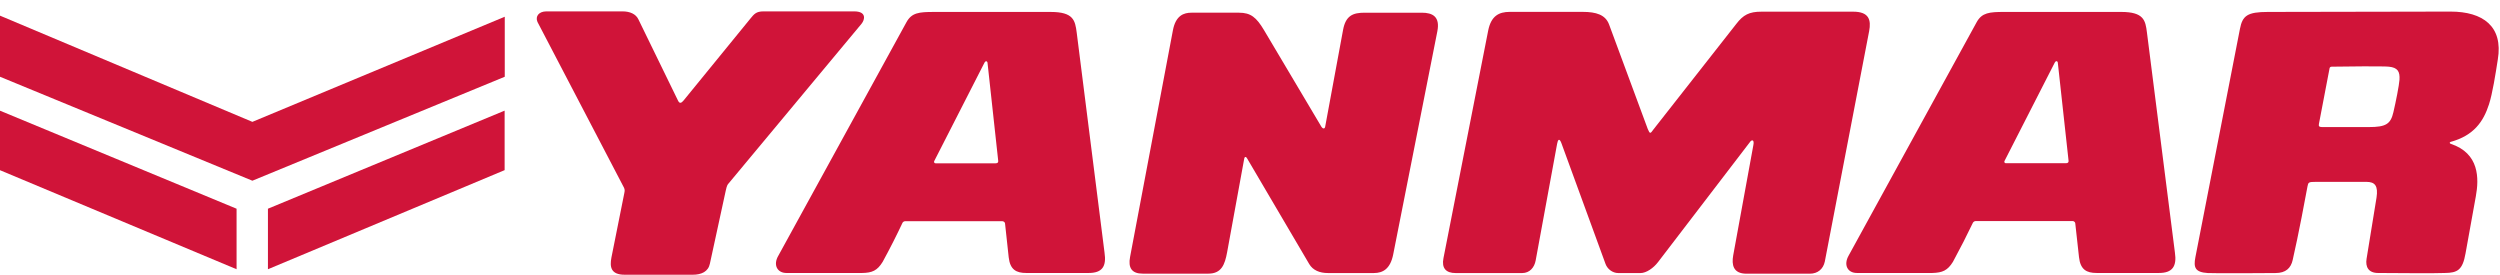 <?xml version="1.0" encoding="UTF-8" standalone="no"?>
<!-- Created with Inkscape (http://www.inkscape.org/) -->

<svg
   xmlns:dc="http://purl.org/dc/elements/1.1/"
   xmlns:cc="http://creativecommons.org/ns#"
   xmlns:rdf="http://www.w3.org/1999/02/22-rdf-syntax-ns#"
   xmlns:svg="http://www.w3.org/2000/svg"
   xmlns="http://www.w3.org/2000/svg"
   xmlns:sodipodi="http://sodipodi.sourceforge.net/DTD/sodipodi-0.dtd"
   xmlns:inkscape="http://www.inkscape.org/namespaces/inkscape"
   version="1.1"
   id="svg2"
   xml:space="preserve"
   width="182"
   height="20"
   viewBox="0 0 182 20"
   sodipodi:docname="vio17.svg"
   inkscape:version="0.92.4 (5da689c313, 2019-01-14)"><defs
     id="defs6"><clipPath
       clipPathUnits="userSpaceOnUse"
       id="clipPath30"><path
         d="M 0,87.356 H 595.275 V 696.497 H 0 Z"
         id="path28"
         inkscape:connector-curvature="0" /></clipPath><clipPath
       clipPathUnits="userSpaceOnUse"
       id="clipPath52"><path
         d="M 0,0 H 595.276 V 841.89 H 0 Z"
         id="path50"
         inkscape:connector-curvature="0" /></clipPath></defs><sodipodi:namedview
     pagecolor="#ffffff"
     bordercolor="#666666"
     borderopacity="1"
     objecttolerance="10"
     gridtolerance="10"
     guidetolerance="10"
     inkscape:pageopacity="0"
     inkscape:pageshadow="2"
     inkscape:window-width="1920"
     inkscape:window-height="1072"
     id="namedview4"
     showgrid="false"
     inkscape:zoom="3.3638598"
     inkscape:cx="191.08964"
     inkscape:cy="78.704454"
     inkscape:window-x="-11"
     inkscape:window-y="-11"
     inkscape:window-maximized="1"
     inkscape:current-layer="g10" /><g
     id="g10"
     inkscape:groupmode="layer"
     inkscape:label="vio17"
     transform="matrix(1.333,0,0,-1.333,0,20)"><g
       id="g24"><g
         id="g26"
         clip-path="url(#clipPath30)"><g
           id="g32"
           transform="matrix(596.609,0,0,609.141,-0.308,87.356)" /></g></g><g
       id="g118"
       transform="translate(-421.395,-797.744)"><g
         transform="matrix(0.389,0,0,0.389,421.395,811.893)"
         id="g34"><path
           inkscape:connector-curvature="0"
           id="path36"
           style="fill:#d01439;fill-opacity:1;fill-rule:nonzero;stroke:none"
           d="m 0,0 v -8.577 l 35.433,-14.596 35.433,14.596 v 8.426 l -35.433,-14.76 z" /></g><g
         transform="matrix(0.389,0,0,0.389,434.315,801.349)"
         id="g38"><path
           inkscape:connector-curvature="0"
           id="path40"
           style="fill:#d01439;fill-opacity:1;fill-rule:nonzero;stroke:none"
           d="M 0,0 V -8.497 L -33.23,5.416 v 8.353 z" /></g><g
         transform="matrix(0.389,0,0,0.389,436.028,801.349)"
         id="g42"><path
           inkscape:connector-curvature="0"
           id="path44"
           style="fill:#d01439;fill-opacity:1;fill-rule:nonzero;stroke:none"
           d="M 0,0 V -8.497 L 33.23,5.416 v 8.353 z" /></g><g
         id="g46"><g
           clip-path="url(#clipPath52)"
           id="g48"><g
             transform="translate(481.716,798.962)"
             id="g54"><path
               inkscape:connector-curvature="0"
               id="path56"
               style="fill:#d01439;fill-opacity:1;fill-rule:nonzero;stroke:none"
               d="m 0,0 -1.519,12.012 c -0.086,0.653 -0.17,1.121 -1.416,1.121 h -6.394 c -0.8,0 -1.198,-0.041 -1.483,-0.553 l -7,-12.757 c -0.301,-0.509 -0.056,-0.946 0.441,-0.946 h 4.131 c 0.549,0.008 0.829,0.127 1.124,0.607 0.398,0.729 0.779,1.481 1.087,2.14 0.039,0.053 0.084,0.081 0.152,0.081 h 5.298 c 0.063,0 0.14,-0.057 0.146,-0.115 l 0.201,-1.856 c 0.075,-0.68 0.416,-0.857 0.959,-0.857 h 3.406 C -0.134,-1.123 0.12,-0.776 0,0 m -5.945,4.867 h -3.283 c -0.054,0 -0.094,0.047 -0.078,0.109 l 2.752,5.389 c 0.034,0.084 0.134,0.114 0.164,0 L -5.806,5.011 C -5.79,4.914 -5.842,4.867 -5.945,4.867" /></g><g
             transform="translate(540.174,798.963)"
             id="g58"><path
               inkscape:connector-curvature="0"
               id="path60"
               style="fill:#d01439;fill-opacity:1;fill-rule:nonzero;stroke:none"
               d="m 0,0 -1.527,12.013 c -0.082,0.656 -0.166,1.12 -1.406,1.12 h -6.399 c -0.799,0 -1.201,-0.042 -1.486,-0.545 l -6.996,-12.755 c -0.298,-0.519 -0.06,-0.956 0.446,-0.956 h 4.125 c 0.548,0.015 0.829,0.134 1.121,0.608 0.398,0.733 0.779,1.48 1.093,2.139 0.037,0.053 0.078,0.081 0.152,0.089 h 5.298 c 0.062,0 0.138,-0.065 0.138,-0.123 l 0.205,-1.856 c 0.076,-0.676 0.414,-0.857 0.959,-0.857 h 3.411 C -0.144,-1.123 0.117,-0.772 0,0 m -5.951,4.871 h -3.283 c -0.054,0 -0.092,0.043 -0.078,0.109 l 2.75,5.385 c 0.037,0.087 0.146,0.119 0.167,0 L -5.808,5.016 C -5.793,4.918 -5.845,4.871 -5.951,4.871" /></g><g
             transform="translate(516.051,798.796)"
             id="g62"><path
               inkscape:connector-curvature="0"
               id="path64"
               style="fill:#d01439;fill-opacity:1;fill-rule:nonzero;stroke:none"
               d="M 0,0 1.099,6.012 C 1.168,6.336 1.014,6.35 0.9,6.174 l -5,-6.53 c -0.253,-0.333 -0.644,-0.605 -0.964,-0.605 h -1.209 c -0.33,0 -0.602,0.232 -0.699,0.498 L -9.389,6.152 C -9.495,6.423 -9.576,6.33 -9.617,6.094 l -1.17,-6.364 c -0.071,-0.392 -0.332,-0.691 -0.736,-0.691 h -3.635 c -0.533,0 -0.773,0.272 -0.666,0.81 l 2.445,12.442 c 0.161,0.789 0.58,1.012 1.18,1.012 h 3.982 c 0.733,0 1.236,-0.157 1.435,-0.68 l 2.116,-5.716 c 0.118,-0.274 0.137,-0.274 0.313,-0.022 l 4.52,5.758 c 0.382,0.497 0.705,0.671 1.378,0.671 h 5.008 c 0.869,0 0.988,-0.453 0.871,-1.066 L 5.003,-0.336 C 4.916,-0.739 4.621,-0.996 4.184,-0.996 H 0.729 C -0.012,-0.996 -0.088,-0.499 0,0" /></g><g
             transform="translate(493.768,805.83)"
             id="g66"><path
               inkscape:connector-curvature="0"
               id="path68"
               style="fill:#d01439;fill-opacity:1;fill-rule:nonzero;stroke:none"
               d="m 0,0 0.975,5.274 c 0.142,0.794 0.543,0.95 1.176,0.95 h 3.126 c 0.589,0 1.008,-0.214 0.848,-1.021 L 3.715,-6.977 C 3.558,-7.767 3.154,-7.994 2.66,-7.994 H 0.15 c -0.449,0 -0.817,0.148 -1.022,0.492 l -3.387,5.76 c -0.078,0.138 -0.145,0.096 -0.163,-0.008 l -0.935,-5.117 c -0.124,-0.664 -0.305,-1.16 -1.024,-1.16 h -3.586 c -0.592,0 -0.804,0.314 -0.689,0.91 l 2.337,12.365 c 0.152,0.834 0.605,0.976 1.018,0.976 h 2.594 c 0.641,0 0.949,-0.253 1.365,-0.95 L -0.203,-0.01 C -0.146,-0.103 -0.028,-0.152 0,0" /></g><g
             transform="translate(555.225,812.115)"
             id="g70"><path
               inkscape:connector-curvature="0"
               id="path72"
               style="fill:#d01439;fill-opacity:1;fill-rule:nonzero;stroke:none"
               d="m 0,0 -9.967,-0.019 c -1.128,0 -1.392,-0.205 -1.531,-0.924 l -2.434,-12.475 c -0.111,-0.564 -0.009,-0.818 0.677,-0.861 0.357,-0.024 3.38,-0.004 3.699,0 0.56,0 0.838,0.267 0.938,0.711 0.317,1.372 0.72,3.533 0.808,4.016 0.043,0.23 0.062,0.252 0.45,0.252 h 2.777 c 0.46,0 0.642,-0.22 0.544,-0.858 l -0.544,-3.345 c -0.071,-0.446 0.107,-0.773 0.632,-0.773 0.713,-0.003 3.19,-0.027 3.64,0 0.692,0.005 0.974,0.161 1.133,1.068 l 0.563,3.12 c 0.179,0.979 0.195,2.346 -1.369,2.865 -0.078,0.024 -0.069,0.095 -0.01,0.106 1.267,0.346 1.79,1.105 2.096,2.048 0.195,0.599 0.359,1.66 0.483,2.452 C 2.885,-0.807 1.775,0 0,0 m -2.785,-3.722 c -0.019,-0.294 -0.199,-1.208 -0.332,-1.77 -0.15,-0.654 -0.412,-0.815 -1.345,-0.815 h -2.551 c -0.164,0 -0.198,0.052 -0.17,0.182 l 0.582,3.042 c 0.016,0.038 0.045,0.074 0.115,0.074 0.666,0.017 2.894,0.031 3.12,0 0.485,-0.049 0.609,-0.264 0.581,-0.713" /></g><g
             transform="translate(458.729,807.261)"
             id="g74"><path
               inkscape:connector-curvature="0"
               id="path76"
               style="fill:#d01439;fill-opacity:1;fill-rule:nonzero;stroke:none"
               d="m 0,0 3.65,4.474 c 0.197,0.239 0.311,0.391 0.709,0.391 h 4.956 c 0.695,0 0.581,-0.457 0.406,-0.672 L 2.42,-4.576 C 2.365,-4.644 2.315,-4.849 2.3,-4.933 L 1.437,-8.908 C 1.35,-9.347 0.977,-9.517 0.502,-9.517 h -3.718 c -0.769,0 -0.822,0.435 -0.726,0.938 l 0.702,3.51 c 0.028,0.136 0.034,0.198 -0.016,0.307 l -4.725,9.051 c -0.133,0.311 0.082,0.576 0.488,0.576 h 4.159 c 0.402,0 0.729,-0.142 0.867,-0.439 l 2.16,-4.43 C -0.215,-0.201 -0.114,-0.134 0,0" /></g></g></g></g></g></svg>